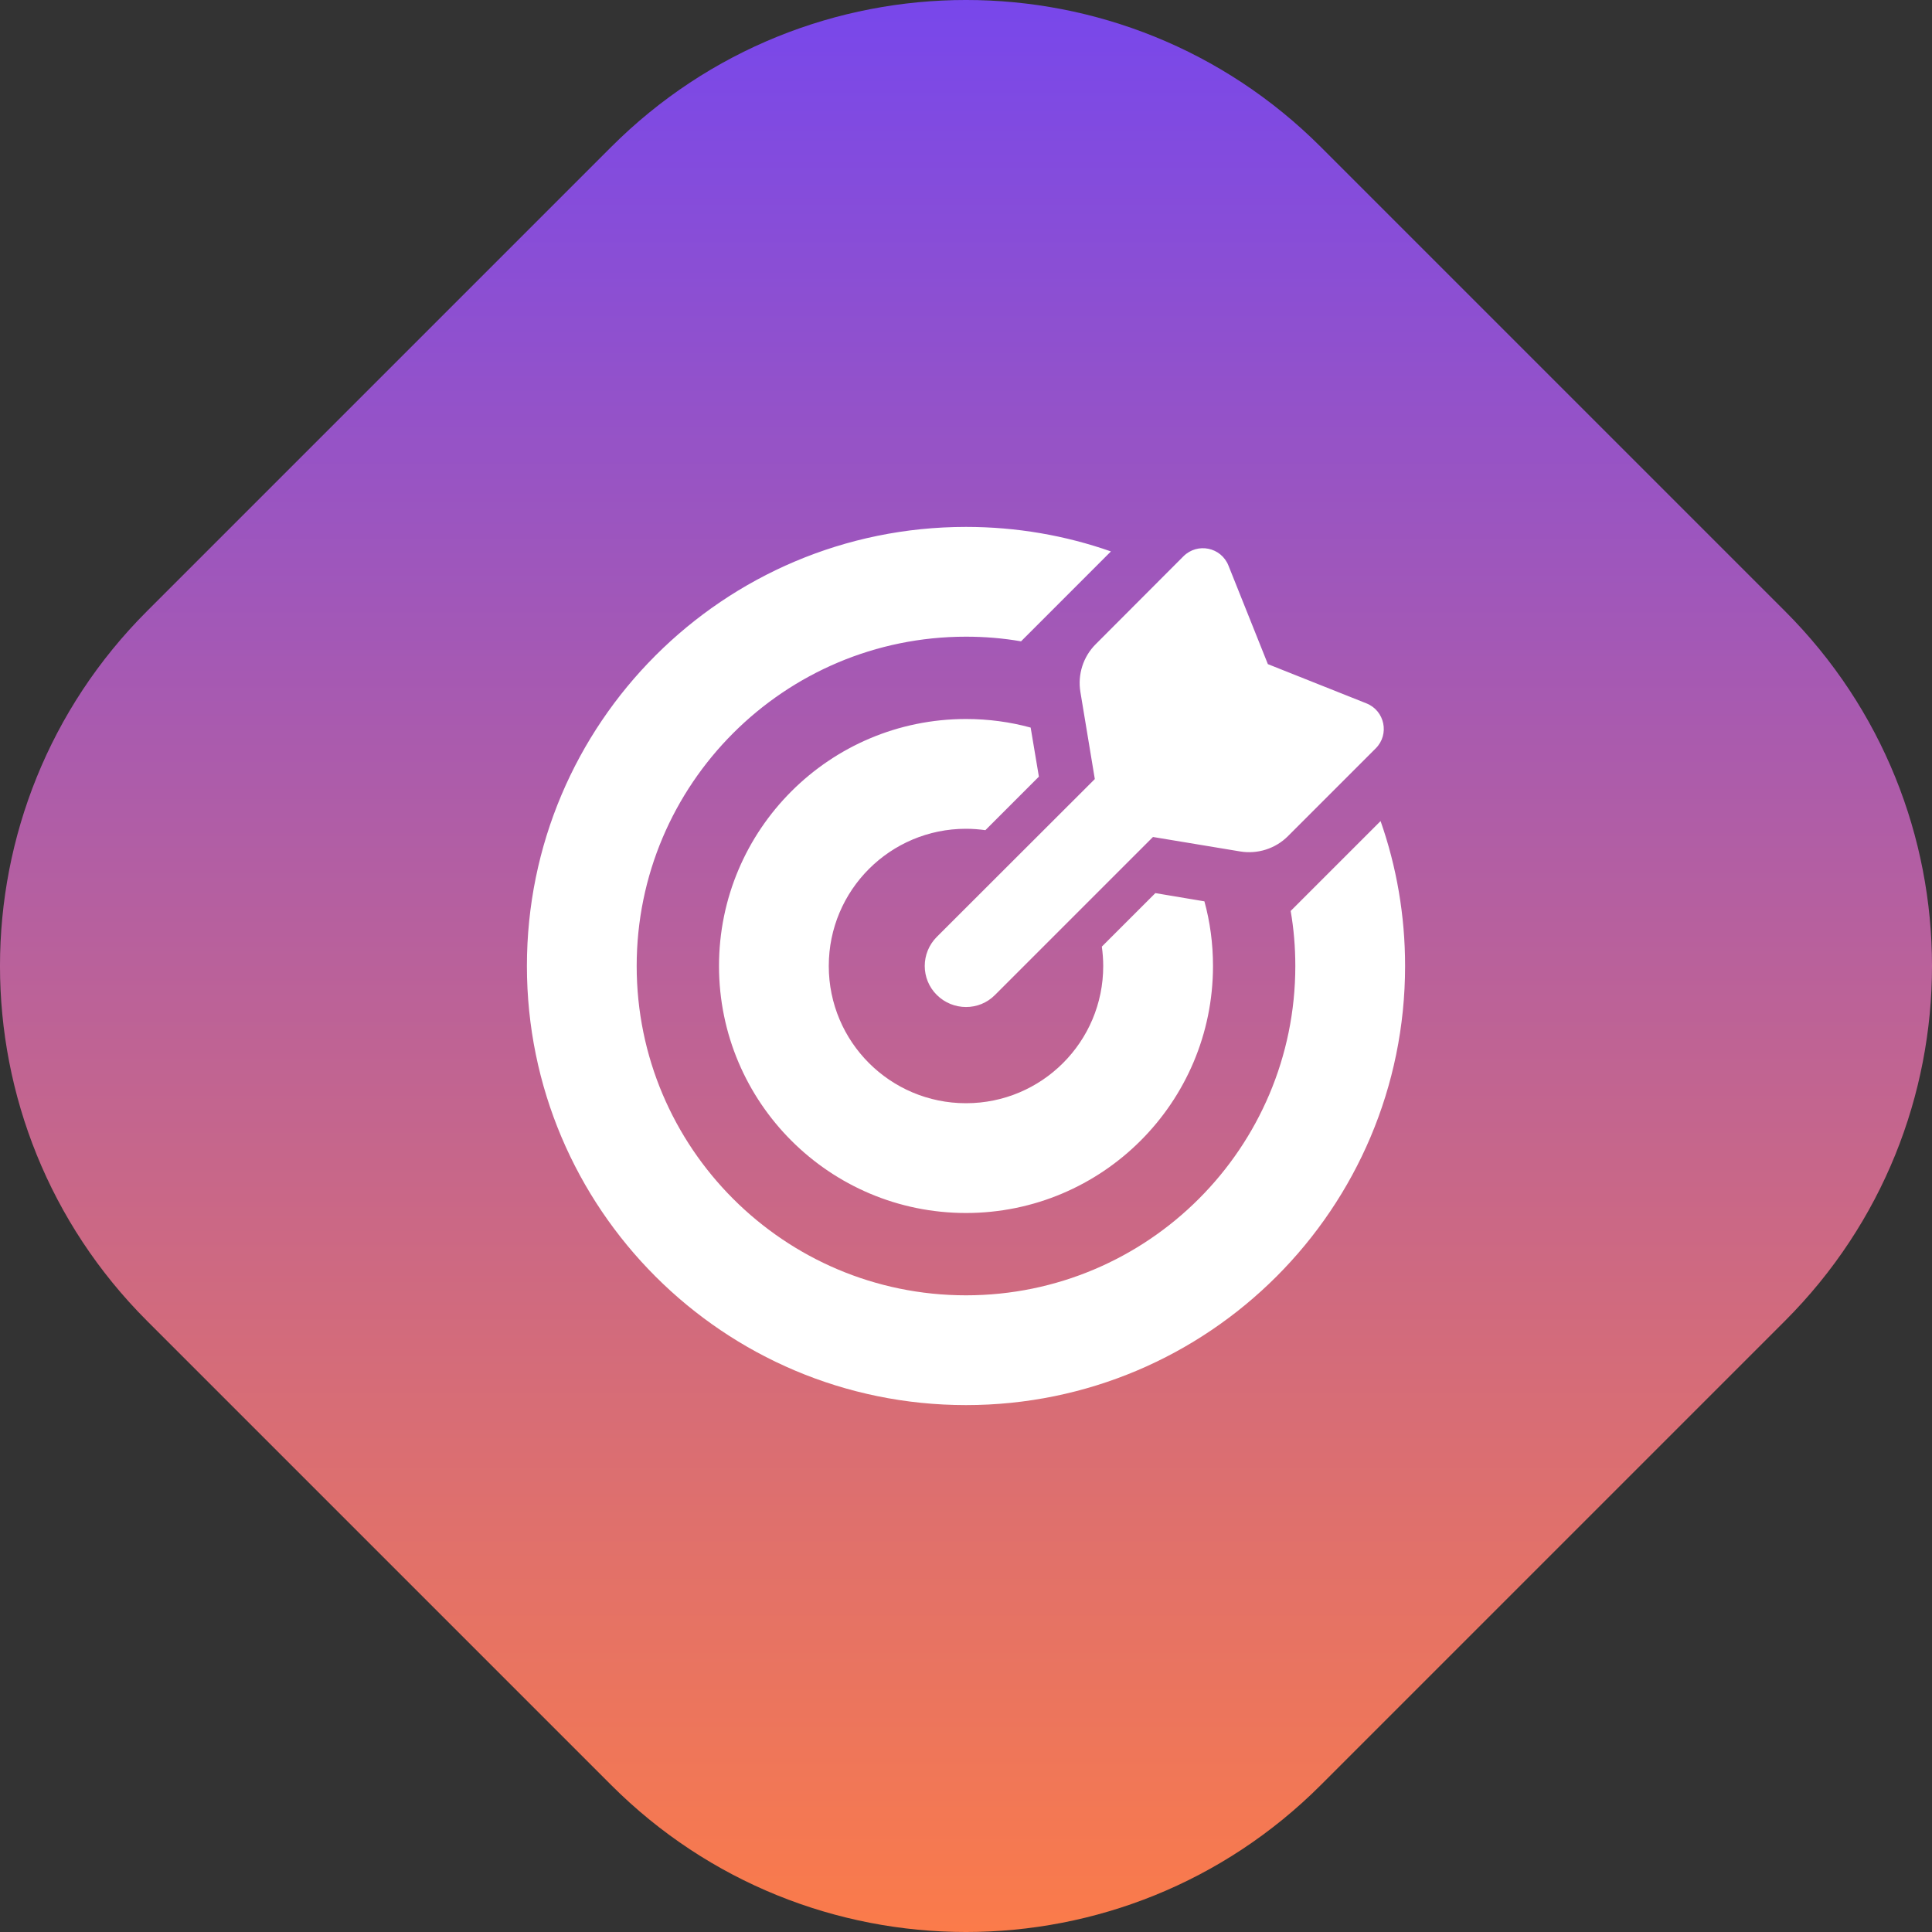 <svg xmlns="http://www.w3.org/2000/svg" fill="none" viewBox="0 0 77 77" height="77" width="77">
<rect x="0" y="0" width="77" height="77" fill="#333333" stroke="none"/>
<path fill="url(#paint0_linear_2308_190)" d="M24.358 5.858C32.168 -1.953 44.832 -1.953 52.642 5.858L71.142 24.358C78.953 32.168 78.953 44.832 71.142 52.642L52.642 71.142C44.832 78.953 32.168 78.953 24.358 71.142L5.858 52.642C-1.953 44.832 -1.953 32.168 5.858 24.358L24.358 5.858Z"></path>
<path fill="white" d="M43.914 37.727C43.948 37.98 43.969 38.24 43.969 38.5C43.969 41.522 41.522 43.969 38.5 43.969C35.478 43.969 33.031 41.522 33.031 38.5C33.031 35.478 35.478 33.031 38.5 33.031C38.76 33.031 39.02 33.052 39.273 33.086L41.405 30.953L41.077 28.998C40.257 28.773 39.389 28.656 38.5 28.656C33.065 28.656 28.656 33.065 28.656 38.5C28.656 43.935 33.065 48.344 38.5 48.344C43.935 48.344 48.344 43.935 48.344 38.5C48.344 37.605 48.227 36.743 48.002 35.923L46.047 35.595L43.914 37.727ZM51.44 36.306C51.563 37.017 51.625 37.748 51.625 38.5C51.625 45.746 45.746 51.625 38.5 51.625C31.254 51.625 25.375 45.746 25.375 38.5C25.375 31.254 31.254 25.375 38.5 25.375C39.245 25.375 39.977 25.436 40.694 25.56L41.33 24.924L44.276 21.977C42.465 21.342 40.523 21 38.5 21C28.834 21 21 28.834 21 38.5C21 48.166 28.834 56 38.5 56C48.166 56 56 48.166 56 38.5C56 36.477 55.658 34.535 55.023 32.724L52.076 35.67L51.44 36.306ZM45.958 33.359L49.424 33.934C50.121 34.05 50.832 33.824 51.331 33.325L54.831 29.825C55.385 29.271 55.193 28.328 54.462 28.034L50.531 26.469L48.959 22.538C48.665 21.807 47.728 21.615 47.168 22.169L43.668 25.676C43.169 26.175 42.943 26.886 43.06 27.583L43.634 31.049L37.338 37.338C36.695 37.98 36.695 39.02 37.338 39.655C37.98 40.291 39.02 40.298 39.655 39.655L45.951 33.359H45.958Z"></path>
<defs>
<linearGradient gradientUnits="userSpaceOnUse" y2="77" x2="38.5" y1="0" x1="38.5" id="paint0_linear_2308_190">
<stop stop-color="#7847EB"></stop>
<stop stop-color="#FB7B4A" offset="1"></stop>
</linearGradient>
</defs>
</svg>
